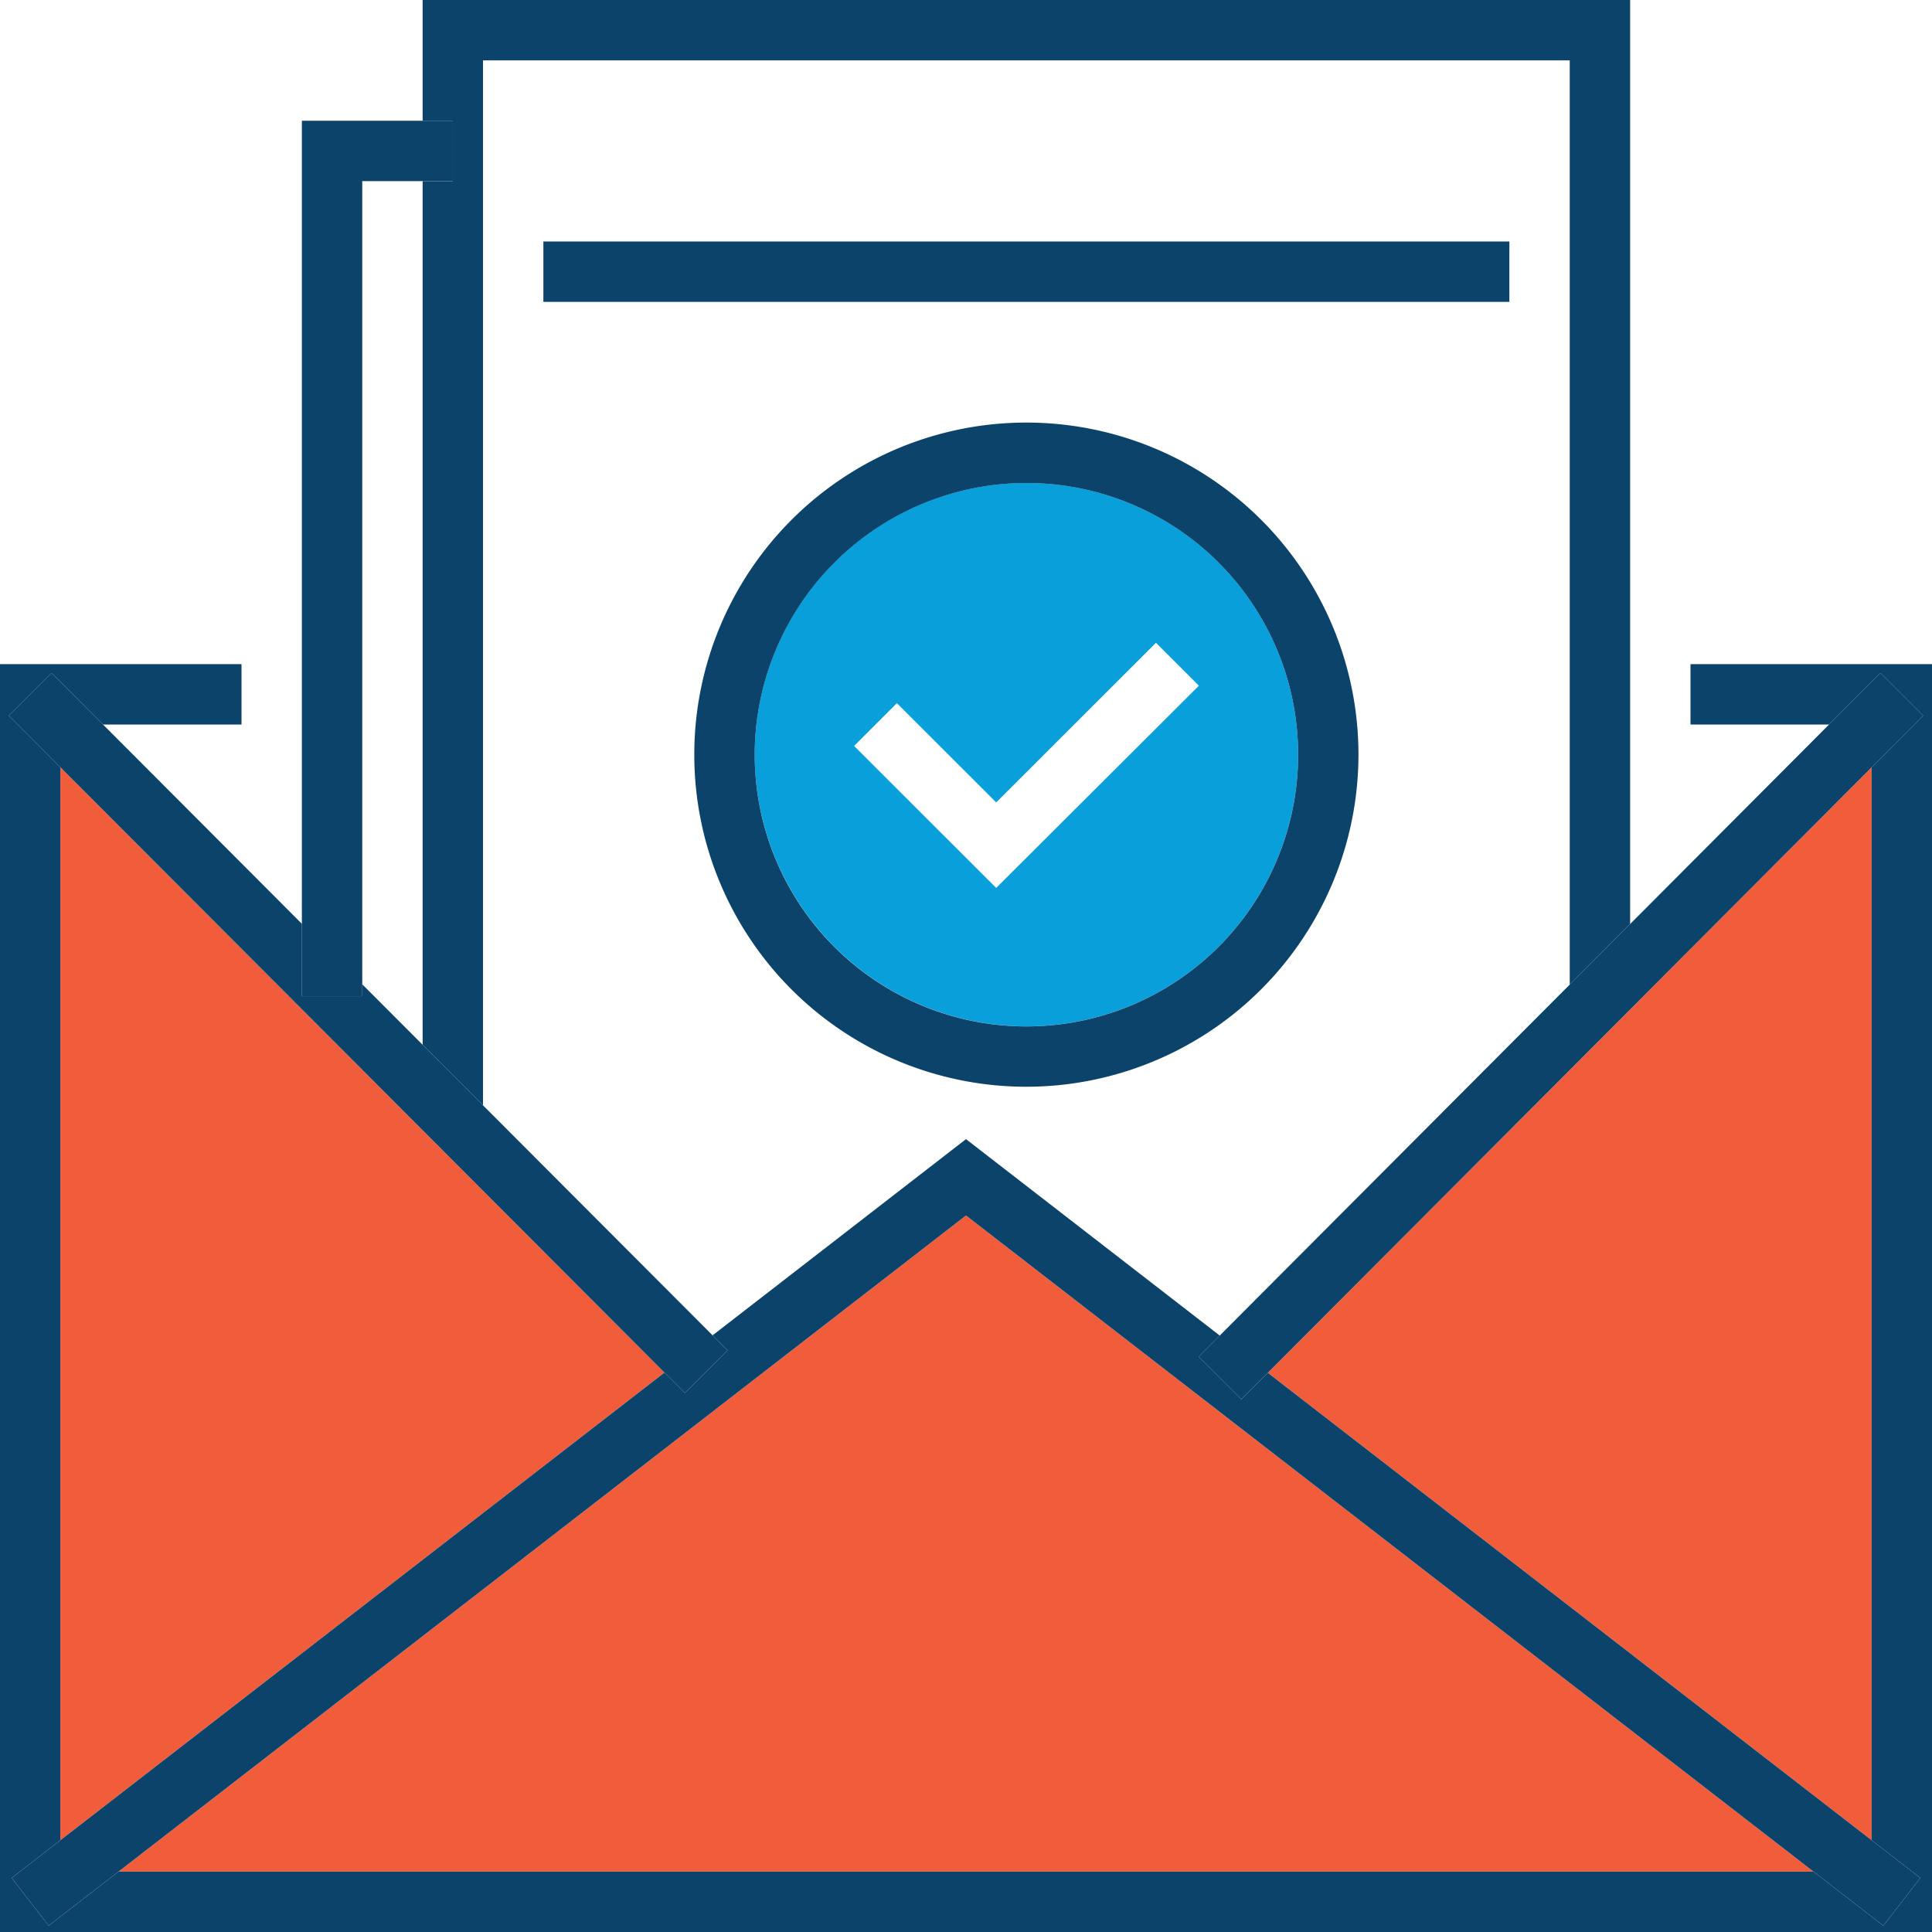<svg data-name="Post" xmlns="http://www.w3.org/2000/svg" xmlns:xlink="http://www.w3.org/1999/xlink" viewBox="0 0 360 360"><defs><style>.cls-none{fill:none;}.cls-orange{fill:#f15d3b;}.cls-clip-path{clip-path:url(#clip-path);}.cls-aqua{fill:#089fda;}.cls-d-blue{fill:#0c436b;}</style><clipPath id="clip-path" transform="translate(-396 108)"><rect class="cls-none" x="396" y="-108" width="360" height="360"/></clipPath></defs><polygon class="cls-orange" points="22.08 348.75 337.92 348.75 180 226.49 22.08 348.75 22.08 348.75"/><polygon class="cls-orange" points="11.25 142.97 11.25 342.9 123.81 255.76 11.25 142.97 11.25 142.97"/><polygon class="cls-orange" points="348.75 342.9 348.75 142.98 236.24 255.8 348.75 342.9 348.75 342.9"/><g class="cls-clip-path"><path class="cls-aqua" d="M587.25,83.25a50.63,50.63,0,1,0-50.62-50.63,50.68,50.68,0,0,0,50.62,50.63ZM563.1,23l18.53,18.52L611.4,11.77l8,8L581.63,57.45,555.15,31l8-8Z" transform="translate(-396 108)"/><polygon class="cls-d-blue" points="84.38 33.75 78.75 33.75 78.75 194.68 90 205.96 90 11.25 292.5 11.25 292.5 183.46 303.75 172.18 303.75 0 78.75 0 78.75 22.5 84.38 22.5 84.38 33.75 84.38 33.75"/></g><polygon class="cls-d-blue" points="360 123.75 315 123.75 315 135 340.82 135 350.4 125.4 358.35 133.35 348.75 142.98 348.75 342.9 357.82 349.93 350.93 358.82 337.92 348.75 22.08 348.75 9.07 358.82 2.18 349.93 11.25 342.9 11.25 142.97 1.65 133.35 9.6 125.4 19.19 135 45 135 45 123.75 0 123.75 0 360 360 360 360 123.75 360 123.75"/><polygon class="cls-d-blue" points="231.31 260.75 223.35 252.8 227.28 248.86 180 212.26 132.78 248.82 135.56 251.61 127.61 259.56 123.81 255.76 11.25 342.9 2.18 349.93 9.07 358.82 22.08 348.75 180 226.49 337.92 348.75 350.93 358.82 357.82 349.93 348.75 342.9 236.24 255.8 231.31 260.75 231.31 260.75"/><polygon class="cls-d-blue" points="1.65 133.35 11.25 142.97 123.81 255.76 127.61 259.56 135.56 251.61 132.78 248.82 90 205.96 78.75 194.68 67.5 183.41 67.5 185.63 56.25 185.63 56.25 172.14 19.19 135 9.6 125.4 1.65 133.35 1.65 133.35"/><polygon class="cls-d-blue" points="227.28 248.86 223.35 252.8 231.31 260.75 236.24 255.8 348.75 142.98 358.35 133.35 350.4 125.4 340.82 135 303.75 172.18 292.5 183.46 227.28 248.86 227.28 248.86"/><polygon class="cls-d-blue" points="56.25 185.63 67.5 185.63 67.5 183.41 67.5 33.75 78.75 33.75 84.38 33.75 84.38 22.5 78.75 22.5 56.25 22.5 56.25 172.14 56.25 185.63 56.25 185.63"/><path class="cls-d-blue" d="M649.13,32.62A61.88,61.88,0,1,0,587.25,94.5a61.94,61.94,0,0,0,61.88-61.88ZM587.25-18a50.63,50.63,0,1,1-50.62,50.62A50.68,50.68,0,0,1,587.25-18Z" transform="translate(-396 108)"/><polygon class="cls-d-blue" points="281.25 45 101.25 45 101.25 56.25 281.25 56.25 281.25 45 281.25 45"/></svg>